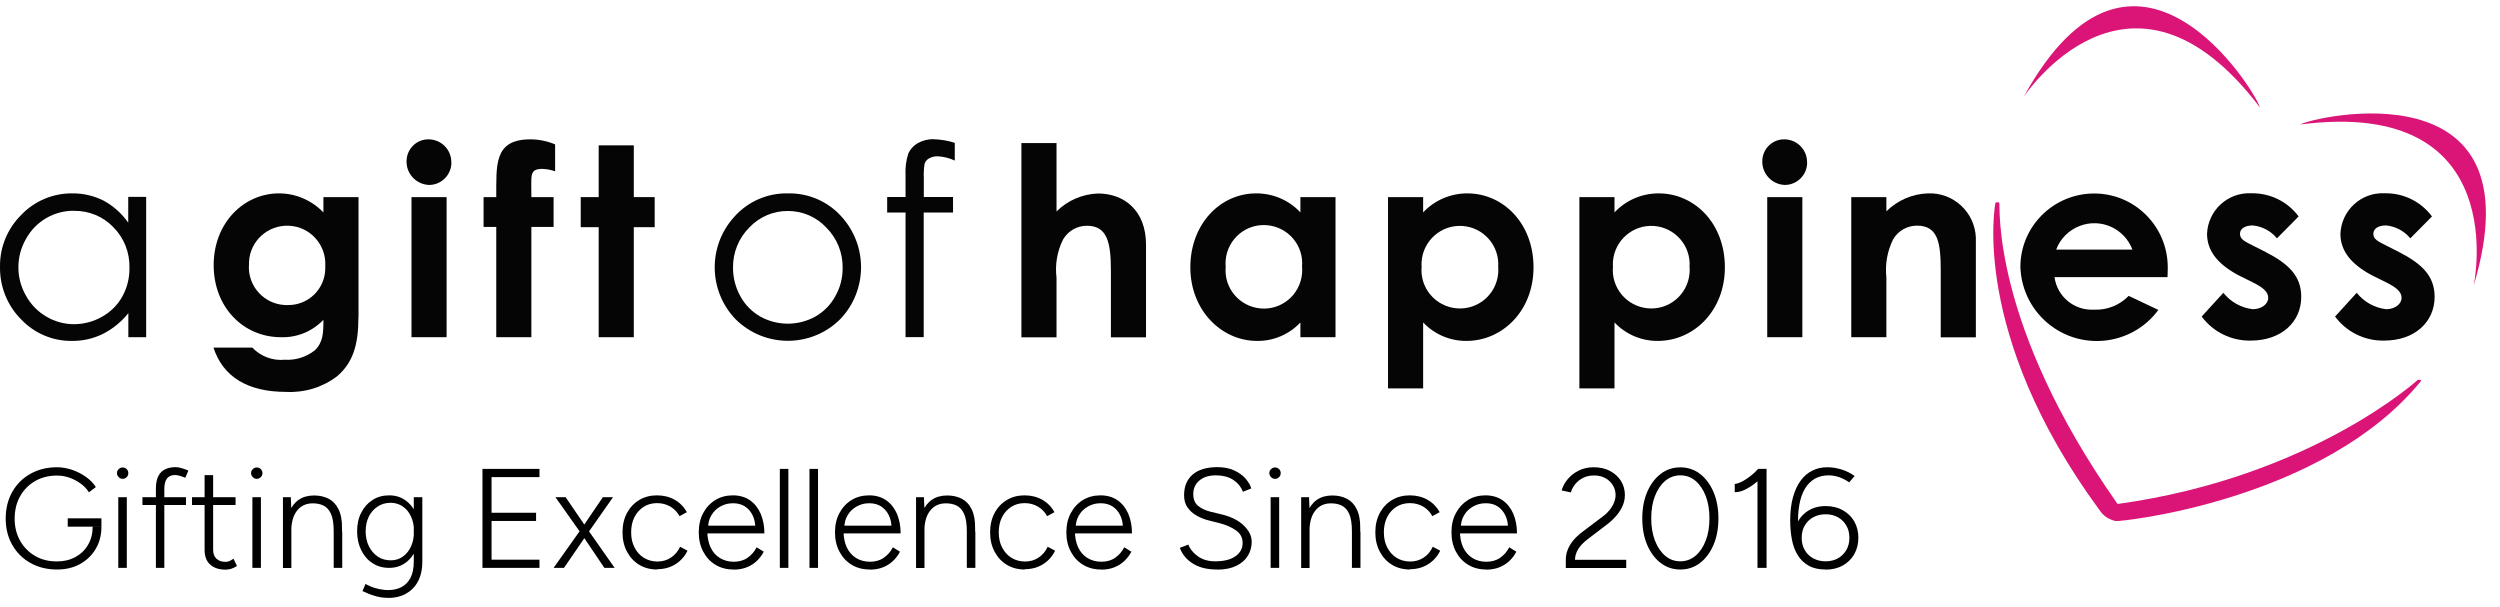 <svg width="169" height="41" viewBox="0 0 169 41" fill="none" xmlns="http://www.w3.org/2000/svg">
<path fill-rule="evenodd" clip-rule="evenodd" d="M152.776 7.268C152.554 6.314 144.345 -7.186 136.794 6.558C136.794 6.558 143.968 -4.34 152.776 7.268ZM155.505 8.414C169.956 6.551 167.22 19.305 167.22 19.305C171.731 4.289 156.348 7.904 155.505 8.414ZM163.455 25.671L163.485 25.642C163.485 25.642 156.289 32.252 143.147 34.07C134.575 21.878 135.226 13.915 135.152 13.716C135.122 13.627 134.893 13.701 134.893 13.701C134.893 13.701 133.118 22.485 141.912 34.462C142.163 34.862 142.57 35.135 143.028 35.224C143.287 35.283 157.08 33.856 163.663 25.753C163.729 25.671 163.455 25.671 163.463 25.679" fill="#DA1577"/>
<path d="M24.229 21.442C24.229 23.283 23.874 24.51 22.787 25.435C21.803 26.189 20.576 26.558 19.34 26.492C16.737 26.492 15.073 25.471 14.43 23.497H17.055C17.625 24.096 18.431 24.399 19.252 24.318C19.977 24.363 20.694 24.141 21.271 23.69C21.84 23.157 21.863 22.514 21.863 21.619C21.116 22.403 20.073 22.832 18.993 22.795C16.441 22.795 14.444 20.762 14.444 17.923C14.444 15.083 16.463 13.072 18.867 13.072C19.999 13.072 21.078 13.546 21.863 14.359V13.324H24.236V21.442H24.229ZM16.826 17.945C16.759 19.357 17.854 20.555 19.267 20.621C19.318 20.621 19.378 20.621 19.429 20.621C20.805 20.658 21.951 19.571 21.988 18.196C21.988 18.122 21.988 18.041 21.988 17.967C22.062 16.547 20.968 15.327 19.54 15.261C18.12 15.187 16.9 16.281 16.833 17.708C16.833 17.79 16.833 17.871 16.833 17.952" fill="#050506"/>
<path d="M30.516 10.987C30.516 11.823 29.836 12.503 29 12.503C28.127 12.466 27.447 11.734 27.484 10.862C27.506 10.048 28.179 9.398 28.993 9.42C29.843 9.435 30.523 10.13 30.509 10.98C30.509 10.98 30.509 10.98 30.509 10.987M27.817 13.324H30.191V22.795H27.817V13.324Z" fill="#050506"/>
<path d="M32.69 13.324H33.547C33.562 11.202 33.355 9.42 35.847 9.42C36.424 9.42 36.994 9.538 37.526 9.76V11.579C37.253 11.483 36.964 11.431 36.668 11.416C35.744 11.416 35.936 11.897 35.921 13.324H37.423V15.342H35.921V22.795H33.547V15.342H32.69V13.324Z" fill="#050506"/>
<path d="M40.471 9.826H42.845V13.324H44.257V15.357H42.845V22.795H40.471V15.357H39.258V13.324H40.471V9.826Z" fill="#050506"/>
<path d="M69.047 9.671H71.421V14.292C72.168 13.553 73.166 13.117 74.224 13.08C76.006 13.08 77.471 14.241 77.471 16.54V22.802H75.097V18.329C75.097 16.407 74.867 15.261 73.47 15.261C72.811 15.261 72.198 15.616 71.865 16.185C71.465 16.984 71.31 17.886 71.421 18.773V22.802H69.047V9.671Z" fill="#050506"/>
<path d="M87.907 21.797C87.153 22.603 86.088 23.061 84.978 23.046C82.567 23.046 80.467 20.976 80.467 18.07C80.467 15.165 82.464 13.072 84.927 13.072C86.058 13.072 87.138 13.531 87.907 14.359V13.324H90.281V22.795H87.907V21.797ZM82.856 18.048C82.73 19.475 83.787 20.725 85.215 20.851C86.642 20.976 87.892 19.919 88.018 18.492C88.033 18.337 88.033 18.181 88.018 18.026C88.144 16.599 87.086 15.35 85.659 15.224C84.231 15.098 82.981 16.155 82.856 17.582C82.841 17.738 82.841 17.893 82.856 18.048Z" fill="#050506"/>
<path d="M96.204 14.359C96.973 13.538 98.053 13.072 99.185 13.072C101.625 13.072 103.666 15.106 103.666 18.07C103.666 21.035 101.544 23.046 99.133 23.046C98.023 23.054 96.966 22.603 96.204 21.797V26.255H93.83V13.324H96.204V14.359ZM96.101 18.034C95.975 19.46 97.032 20.717 98.467 20.843C99.895 20.969 101.152 19.912 101.278 18.477C101.292 18.337 101.292 18.189 101.278 18.048C101.381 16.621 100.301 15.379 98.874 15.276C97.447 15.172 96.204 16.252 96.101 17.679C96.093 17.797 96.093 17.915 96.101 18.026" fill="#050506"/>
<path d="M109.14 14.359C109.909 13.538 110.989 13.072 112.12 13.072C114.561 13.072 116.602 15.106 116.602 18.07C116.602 21.035 114.479 23.046 112.068 23.046C110.959 23.054 109.901 22.603 109.14 21.797V26.255H106.766V13.324H109.14V14.359ZM109.036 18.034C108.91 19.46 109.968 20.717 111.403 20.843C112.83 20.969 114.087 19.912 114.213 18.477C114.228 18.337 114.228 18.189 114.213 18.048C114.317 16.621 113.237 15.379 111.81 15.276C110.382 15.172 109.14 16.252 109.036 17.679C109.029 17.797 109.029 17.915 109.036 18.026" fill="#050506"/>
<path d="M122.165 10.987C122.165 11.823 121.484 12.503 120.648 12.503C119.776 12.466 119.095 11.734 119.132 10.862C119.154 10.048 119.827 9.398 120.641 9.42C121.492 9.435 122.172 10.13 122.157 10.98C122.157 10.98 122.157 10.98 122.157 10.987M119.465 13.324H121.839V22.795H119.465V13.324Z" fill="#050506"/>
<path d="M127.519 14.285C128.266 13.546 129.264 13.109 130.322 13.072C132.045 12.998 133.494 14.337 133.568 16.059C133.568 16.148 133.568 16.237 133.568 16.326V22.802H131.194V18.322C131.194 16.451 131.032 15.253 129.589 15.253C128.931 15.253 128.317 15.601 127.985 16.163C127.578 16.969 127.422 17.871 127.519 18.765V22.795H125.145V13.324H127.519V14.285Z" fill="#050506"/>
<path d="M145.897 20.961C144.203 23.253 140.964 23.734 138.671 22.041C137.399 21.102 136.63 19.631 136.578 18.048C136.578 15.298 138.819 13.08 141.57 13.08C144.322 13.08 146.54 15.32 146.54 18.07C146.54 18.115 146.54 18.159 146.54 18.203C146.54 18.418 146.525 18.521 146.525 18.736H138.886C139.063 20.052 140.224 21.006 141.548 20.932C142.428 20.976 143.286 20.636 143.9 20L145.897 20.947V20.961ZM144.151 16.873C143.612 15.446 142.029 14.729 140.601 15.268C139.862 15.549 139.27 16.133 138.997 16.873H144.151Z" fill="#050506"/>
<path d="M151.482 18.692C149.966 17.922 149.196 16.998 149.196 15.801C149.263 14.226 150.587 12.998 152.162 13.065C152.199 13.065 152.229 13.065 152.266 13.065C153.501 13.065 154.654 13.642 155.387 14.632L153.922 16.111C153.516 15.616 152.924 15.298 152.28 15.239C151.8 15.239 151.423 15.431 151.423 15.808C151.423 16.185 151.763 16.326 152.28 16.592L153.153 17.035C154.721 17.841 155.564 18.662 155.564 20.067C155.564 21.76 154.226 23.024 152.155 23.024C150.853 23.054 149.611 22.448 148.834 21.398L150.298 19.793C150.786 20.407 151.496 20.806 152.28 20.902C152.872 20.902 153.331 20.562 153.331 20.133C153.331 19.704 152.939 19.416 152.28 19.083L151.474 18.684L151.482 18.692Z" fill="#050506"/>
<path d="M160.497 18.692C158.981 17.922 158.212 16.998 158.212 15.801C158.279 14.226 159.602 12.998 161.178 13.065C161.215 13.065 161.244 13.065 161.281 13.065C162.516 13.065 163.67 13.642 164.402 14.632L162.938 16.111C162.531 15.616 161.939 15.298 161.296 15.239C160.815 15.239 160.438 15.431 160.438 15.808C160.438 16.185 160.778 16.326 161.296 16.592L162.169 17.035C163.737 17.841 164.58 18.662 164.58 20.067C164.58 21.76 163.241 23.024 161.17 23.024C159.869 23.054 158.626 22.448 157.85 21.398L159.314 19.793C159.802 20.407 160.512 20.806 161.296 20.902C161.888 20.902 162.346 20.562 162.346 20.133C162.346 19.704 161.954 19.416 161.296 19.083L160.49 18.684L160.497 18.692Z" fill="#050506"/>
<path d="M9.881 13.316V22.795H8.676V21.168C8.21 21.753 7.626 22.233 6.953 22.573C6.302 22.891 5.592 23.054 4.867 23.046C3.565 23.061 2.323 22.536 1.428 21.59C0.489 20.651 -0.021 19.364 0.001 18.034C-0.021 16.717 0.504 15.453 1.435 14.529C2.338 13.582 3.588 13.057 4.897 13.072C5.629 13.065 6.354 13.235 7.012 13.568C7.678 13.93 8.24 14.44 8.669 15.054V13.309H9.874L9.881 13.316ZM5.008 14.248C3.654 14.233 2.404 14.965 1.754 16.155C1.073 17.338 1.073 18.802 1.754 19.985C2.079 20.577 2.552 21.065 3.137 21.405C3.699 21.738 4.342 21.915 4.993 21.915C5.658 21.915 6.317 21.745 6.894 21.412C7.47 21.095 7.951 20.621 8.269 20.045C8.595 19.453 8.765 18.78 8.75 18.107C8.779 17.08 8.388 16.089 7.663 15.357C6.968 14.632 5.999 14.233 4.993 14.255" fill="#050506"/>
<path d="M53.264 13.072C54.647 13.043 55.979 13.619 56.896 14.655C58.671 16.621 58.641 19.623 56.822 21.553C54.877 23.52 51.704 23.534 49.737 21.59C49.722 21.575 49.714 21.568 49.7 21.553C47.88 19.631 47.851 16.629 49.626 14.669C50.543 13.627 51.874 13.043 53.264 13.072ZM53.264 14.263C52.273 14.255 51.327 14.662 50.646 15.386C49.929 16.104 49.537 17.087 49.552 18.107C49.552 18.78 49.722 19.438 50.047 20.022C50.358 20.599 50.824 21.072 51.393 21.398C52.554 22.041 53.96 22.041 55.121 21.398C55.69 21.072 56.156 20.599 56.467 20.022C56.8 19.438 56.97 18.78 56.962 18.107C56.977 17.087 56.585 16.111 55.86 15.386C55.187 14.662 54.241 14.255 53.25 14.263" fill="#050506"/>
<path d="M64.543 9.664V10.854C64.181 10.684 63.789 10.588 63.397 10.566C63.19 10.558 62.983 10.61 62.805 10.706C62.672 10.78 62.569 10.899 62.509 11.039C62.45 11.372 62.435 11.704 62.45 12.037V13.316H64.425V14.366H62.443V22.788H61.215V14.366H59.973V13.316H61.215V11.838C61.186 11.342 61.252 10.854 61.4 10.381C61.533 10.085 61.755 9.841 62.036 9.679C62.369 9.494 62.739 9.398 63.123 9.412C63.604 9.427 64.085 9.509 64.543 9.656" fill="#050506"/>
<path d="M3.853 38.499C3.18 38.499 2.581 38.351 2.056 38.056C1.531 37.76 1.124 37.353 0.829 36.836C0.533 36.318 0.385 35.719 0.385 35.054C0.385 34.388 0.533 33.775 0.829 33.25C1.124 32.732 1.531 32.325 2.056 32.03C2.581 31.734 3.18 31.586 3.853 31.586C4.194 31.586 4.526 31.645 4.867 31.756C5.207 31.875 5.517 32.03 5.798 32.229C6.08 32.429 6.309 32.658 6.479 32.924L6.013 33.279C5.872 33.057 5.688 32.858 5.451 32.688C5.214 32.518 4.963 32.385 4.689 32.288C4.415 32.192 4.134 32.148 3.853 32.148C3.299 32.148 2.803 32.274 2.374 32.518C1.945 32.769 1.605 33.109 1.361 33.545C1.117 33.982 0.991 34.484 0.991 35.061C0.991 35.638 1.117 36.118 1.361 36.555C1.605 36.991 1.945 37.331 2.374 37.582C2.803 37.834 3.299 37.952 3.853 37.952C4.319 37.952 4.733 37.856 5.096 37.656C5.458 37.457 5.747 37.183 5.954 36.828C6.161 36.473 6.264 36.067 6.264 35.608H6.856C6.856 36.17 6.73 36.666 6.471 37.102C6.213 37.538 5.865 37.878 5.407 38.13C4.955 38.381 4.438 38.499 3.846 38.499H3.853ZM4.578 35.601V35.039H6.856V35.601H4.578Z" fill="black"/>
<path d="M8.291 32.37C8.187 32.37 8.099 32.333 8.025 32.252C7.951 32.178 7.906 32.089 7.906 31.985C7.906 31.875 7.943 31.786 8.025 31.712C8.099 31.638 8.187 31.601 8.291 31.601C8.402 31.601 8.491 31.638 8.564 31.712C8.638 31.786 8.675 31.875 8.675 31.985C8.675 32.089 8.638 32.178 8.564 32.252C8.491 32.325 8.402 32.37 8.291 32.37ZM7.995 38.388V33.612H8.572V38.388H7.995Z" fill="black"/>
<path d="M9.629 34.137V33.612H12.572V34.137H9.629ZM10.539 38.388V33.035C10.539 32.547 10.649 32.178 10.871 31.941C11.093 31.704 11.434 31.579 11.885 31.579C11.988 31.579 12.107 31.601 12.247 31.638C12.387 31.675 12.55 31.734 12.735 31.808L12.528 32.296C12.365 32.229 12.225 32.185 12.114 32.156C12.003 32.126 11.914 32.111 11.84 32.111C11.596 32.111 11.419 32.185 11.293 32.34C11.175 32.496 11.108 32.725 11.108 33.035V38.388H10.531H10.539Z" fill="black"/>
<path d="M12.98 34.137V33.612H15.924V34.137H12.98ZM15.236 38.507C14.8 38.507 14.452 38.388 14.201 38.159C13.949 37.93 13.831 37.597 13.831 37.168V32.118H14.408V37.168C14.408 37.427 14.482 37.619 14.63 37.767C14.778 37.908 14.977 37.982 15.244 37.982C15.318 37.982 15.392 37.967 15.466 37.945C15.539 37.923 15.643 37.863 15.784 37.767L16.02 38.263C15.85 38.366 15.702 38.433 15.591 38.462C15.48 38.492 15.354 38.507 15.236 38.507Z" fill="black"/>
<path d="M17.357 32.37C17.254 32.37 17.165 32.333 17.091 32.252C17.017 32.178 16.973 32.089 16.973 31.985C16.973 31.875 17.01 31.786 17.091 31.712C17.165 31.638 17.254 31.601 17.357 31.601C17.468 31.601 17.557 31.638 17.631 31.712C17.705 31.786 17.742 31.875 17.742 31.985C17.742 32.089 17.705 32.178 17.631 32.252C17.557 32.325 17.468 32.37 17.357 32.37ZM17.061 38.388V33.612H17.638V38.388H17.061Z" fill="black"/>
<path d="M19.127 38.388V33.612H19.659L19.696 34.492V38.396H19.119L19.127 38.388ZM22.558 35.941C22.558 35.409 22.499 35.009 22.373 34.736C22.248 34.462 22.078 34.278 21.863 34.174C21.648 34.07 21.412 34.026 21.138 34.026C20.687 34.026 20.332 34.196 20.073 34.529C19.814 34.862 19.689 35.327 19.689 35.926H19.334C19.334 35.416 19.408 34.98 19.555 34.618C19.703 34.255 19.918 33.974 20.199 33.782C20.48 33.59 20.828 33.494 21.234 33.494C21.604 33.494 21.93 33.568 22.218 33.715C22.499 33.863 22.728 34.1 22.884 34.425C23.046 34.751 23.128 35.179 23.12 35.719V35.941H22.543H22.558ZM22.558 38.388V35.941H23.135V38.388H22.558Z" fill="black"/>
<path d="M26.3 38.388C25.879 38.388 25.509 38.285 25.183 38.07C24.858 37.863 24.607 37.568 24.422 37.198C24.237 36.828 24.141 36.4 24.141 35.919C24.141 35.438 24.229 35.017 24.422 34.654C24.607 34.292 24.858 34.004 25.183 33.797C25.509 33.59 25.879 33.486 26.3 33.486C26.722 33.486 27.069 33.59 27.373 33.797C27.683 34.004 27.927 34.292 28.097 34.654C28.275 35.017 28.364 35.438 28.364 35.919C28.364 36.4 28.275 36.821 28.097 37.198C27.92 37.568 27.683 37.863 27.373 38.07C27.062 38.285 26.707 38.388 26.3 38.388ZM26.256 40.414C25.967 40.414 25.701 40.385 25.465 40.318C25.22 40.252 25.021 40.185 24.851 40.111C24.688 40.037 24.57 39.985 24.503 39.956L24.71 39.475C24.784 39.52 24.902 39.579 25.058 39.645C25.213 39.712 25.398 39.771 25.605 39.815C25.812 39.86 26.026 39.889 26.248 39.889C26.581 39.889 26.877 39.823 27.136 39.69C27.395 39.557 27.602 39.342 27.75 39.061C27.898 38.773 27.972 38.403 27.972 37.952V33.612H28.549V37.952C28.549 38.507 28.445 38.965 28.238 39.335C28.031 39.704 27.75 39.971 27.402 40.156C27.055 40.34 26.663 40.422 26.248 40.422L26.256 40.414ZM26.419 37.878C26.722 37.878 26.995 37.797 27.232 37.627C27.469 37.457 27.654 37.227 27.787 36.932C27.92 36.636 27.986 36.303 27.986 35.919C27.986 35.534 27.92 35.209 27.787 34.921C27.654 34.632 27.469 34.403 27.232 34.24C26.995 34.078 26.722 33.989 26.411 33.989C26.078 33.989 25.79 34.07 25.531 34.24C25.28 34.403 25.08 34.632 24.932 34.921C24.791 35.209 24.718 35.542 24.718 35.919C24.718 36.296 24.791 36.636 24.939 36.932C25.087 37.227 25.287 37.457 25.538 37.627C25.79 37.797 26.086 37.878 26.419 37.878Z" fill="black"/>
<path d="M32.615 38.388V31.697H36.468V32.252H33.229V34.662H36.239V35.217H33.229V37.834H36.468V38.388H32.615Z" fill="black"/>
<path d="M37.423 38.388L39.376 35.638L40.752 33.612H41.439L39.65 36.163L38.126 38.388H37.416H37.423ZM40.855 38.388L39.354 36.163L37.549 33.612H38.237L39.62 35.638L41.55 38.388H40.855Z" fill="black"/>
<path d="M44.434 38.499C43.975 38.499 43.569 38.396 43.214 38.181C42.859 37.967 42.585 37.671 42.385 37.294C42.186 36.917 42.082 36.488 42.082 35.993C42.082 35.497 42.178 35.069 42.378 34.691C42.578 34.314 42.851 34.019 43.206 33.804C43.561 33.59 43.961 33.486 44.412 33.486C44.863 33.486 45.27 33.59 45.617 33.789C45.965 33.989 46.239 34.27 46.431 34.625L45.935 34.891C45.787 34.618 45.58 34.403 45.321 34.248C45.055 34.093 44.759 34.011 44.419 34.011C44.079 34.011 43.768 34.093 43.509 34.263C43.251 34.433 43.036 34.662 42.888 34.958C42.74 35.253 42.666 35.593 42.666 35.985C42.666 36.377 42.74 36.717 42.896 37.013C43.051 37.309 43.258 37.545 43.524 37.708C43.791 37.871 44.101 37.959 44.441 37.959C44.782 37.959 45.092 37.871 45.358 37.693C45.625 37.516 45.832 37.272 45.972 36.961L46.475 37.227C46.283 37.619 46.009 37.923 45.654 38.144C45.299 38.366 44.892 38.477 44.434 38.477V38.499Z" fill="black"/>
<path d="M49.588 38.499C49.13 38.499 48.723 38.396 48.368 38.181C48.013 37.967 47.739 37.671 47.54 37.294C47.34 36.917 47.236 36.488 47.236 35.993C47.236 35.497 47.333 35.069 47.532 34.691C47.732 34.314 48.005 34.019 48.353 33.804C48.701 33.59 49.1 33.486 49.544 33.486C49.988 33.486 50.38 33.597 50.698 33.819C51.016 34.041 51.252 34.344 51.422 34.728C51.585 35.113 51.674 35.557 51.674 36.059H47.591L47.813 35.874C47.813 36.311 47.887 36.688 48.035 37.006C48.183 37.316 48.39 37.553 48.664 37.723C48.937 37.886 49.248 37.974 49.603 37.974C49.958 37.974 50.283 37.886 50.542 37.701C50.801 37.516 51.001 37.287 51.149 36.998L51.629 37.294C51.511 37.531 51.348 37.738 51.156 37.923C50.964 38.107 50.734 38.248 50.476 38.351C50.217 38.455 49.921 38.507 49.603 38.507L49.588 38.499ZM47.85 35.704L47.614 35.534H51.297L51.06 35.719C51.06 35.379 51.001 35.083 50.875 34.832C50.749 34.573 50.579 34.381 50.357 34.233C50.136 34.093 49.869 34.019 49.551 34.019C49.233 34.019 48.959 34.093 48.708 34.233C48.449 34.374 48.242 34.573 48.094 34.825C47.939 35.076 47.865 35.372 47.865 35.712L47.85 35.704Z" fill="black"/>
<path d="M52.717 38.388V31.697H53.294V38.388H52.717Z" fill="black"/>
<path d="M54.721 38.388V31.697H55.298V38.388H54.721Z" fill="black"/>
<path d="M58.797 38.499C58.339 38.499 57.932 38.396 57.577 38.181C57.222 37.967 56.948 37.671 56.748 37.294C56.549 36.917 56.445 36.488 56.445 35.993C56.445 35.497 56.541 35.069 56.741 34.691C56.941 34.314 57.215 34.019 57.562 33.804C57.91 33.59 58.309 33.486 58.753 33.486C59.197 33.486 59.589 33.597 59.907 33.819C60.225 34.041 60.461 34.344 60.631 34.728C60.794 35.113 60.883 35.557 60.883 36.059H56.8L57.022 35.874C57.022 36.311 57.096 36.688 57.244 37.006C57.392 37.316 57.599 37.553 57.873 37.723C58.146 37.886 58.457 37.974 58.812 37.974C59.167 37.974 59.492 37.886 59.751 37.701C60.01 37.516 60.21 37.287 60.358 36.998L60.838 37.294C60.72 37.531 60.557 37.738 60.365 37.923C60.173 38.107 59.944 38.248 59.685 38.351C59.426 38.455 59.13 38.507 58.812 38.507L58.797 38.499ZM57.059 35.704L56.822 35.534H60.506L60.269 35.719C60.269 35.379 60.21 35.083 60.084 34.832C59.958 34.573 59.788 34.381 59.566 34.233C59.344 34.093 59.078 34.019 58.76 34.019C58.442 34.019 58.169 34.093 57.917 34.233C57.658 34.374 57.451 34.573 57.303 34.825C57.148 35.076 57.074 35.372 57.074 35.712L57.059 35.704Z" fill="black"/>
<path d="M61.925 38.388V33.612H62.458L62.495 34.492V38.396H61.918L61.925 38.388ZM65.357 35.941C65.357 35.409 65.298 35.009 65.172 34.736C65.046 34.462 64.876 34.278 64.662 34.174C64.447 34.07 64.211 34.026 63.937 34.026C63.486 34.026 63.131 34.196 62.872 34.529C62.613 34.862 62.487 35.327 62.487 35.926H62.132C62.132 35.416 62.206 34.98 62.354 34.618C62.502 34.255 62.717 33.974 62.998 33.782C63.279 33.59 63.626 33.494 64.033 33.494C64.403 33.494 64.728 33.568 65.017 33.715C65.298 33.863 65.527 34.1 65.682 34.425C65.845 34.751 65.927 35.179 65.919 35.719V35.941H65.342H65.357ZM65.357 38.388V35.941H65.934V38.388H65.357Z" fill="black"/>
<path d="M69.284 38.499C68.825 38.499 68.418 38.396 68.063 38.181C67.708 37.967 67.435 37.671 67.235 37.294C67.035 36.917 66.932 36.488 66.932 35.993C66.932 35.497 67.028 35.069 67.228 34.691C67.427 34.314 67.701 34.019 68.056 33.804C68.411 33.59 68.81 33.486 69.261 33.486C69.713 33.486 70.119 33.59 70.467 33.789C70.814 33.989 71.088 34.27 71.28 34.625L70.785 34.891C70.637 34.618 70.43 34.403 70.171 34.248C69.905 34.093 69.609 34.011 69.269 34.011C68.928 34.011 68.618 34.093 68.359 34.263C68.1 34.433 67.886 34.662 67.738 34.958C67.59 35.253 67.516 35.593 67.516 35.985C67.516 36.377 67.59 36.717 67.745 37.013C67.9 37.309 68.108 37.545 68.374 37.708C68.64 37.871 68.951 37.959 69.291 37.959C69.631 37.959 69.942 37.871 70.208 37.693C70.474 37.516 70.681 37.272 70.822 36.961L71.325 37.227C71.132 37.619 70.859 37.923 70.504 38.144C70.149 38.366 69.742 38.477 69.284 38.477V38.499Z" fill="black"/>
<path d="M74.438 38.499C73.979 38.499 73.573 38.396 73.218 38.181C72.862 37.967 72.589 37.671 72.389 37.294C72.189 36.917 72.086 36.488 72.086 35.993C72.086 35.497 72.182 35.069 72.382 34.691C72.582 34.314 72.855 34.019 73.203 33.804C73.55 33.59 73.95 33.486 74.393 33.486C74.837 33.486 75.229 33.597 75.547 33.819C75.865 34.041 76.102 34.344 76.272 34.728C76.435 35.113 76.523 35.557 76.523 36.059H72.441L72.663 35.874C72.663 36.311 72.737 36.688 72.885 37.006C73.033 37.316 73.24 37.553 73.513 37.723C73.787 37.886 74.098 37.974 74.453 37.974C74.808 37.974 75.133 37.886 75.392 37.701C75.651 37.516 75.85 37.287 75.998 36.998L76.479 37.294C76.361 37.531 76.198 37.738 76.006 37.923C75.813 38.107 75.584 38.248 75.325 38.351C75.066 38.455 74.771 38.507 74.453 38.507L74.438 38.499ZM72.7 35.704L72.463 35.534H76.146L75.91 35.719C75.91 35.379 75.85 35.083 75.725 34.832C75.599 34.573 75.429 34.381 75.207 34.233C74.985 34.093 74.719 34.019 74.401 34.019C74.083 34.019 73.809 34.093 73.558 34.233C73.299 34.374 73.092 34.573 72.944 34.825C72.788 35.076 72.715 35.372 72.715 35.712L72.7 35.704Z" fill="black"/>
<path d="M82.285 38.499C81.908 38.499 81.583 38.462 81.294 38.381C81.006 38.3 80.769 38.189 80.562 38.048C80.355 37.908 80.192 37.752 80.059 37.582C79.926 37.412 79.83 37.228 79.756 37.035L80.333 36.813C80.444 37.117 80.658 37.375 80.976 37.605C81.294 37.834 81.686 37.945 82.145 37.945C82.729 37.945 83.188 37.834 83.513 37.605C83.838 37.375 84.001 37.08 84.001 36.71C84.001 36.34 83.853 36.067 83.55 35.852C83.247 35.638 82.862 35.468 82.381 35.349L81.701 35.179C81.405 35.106 81.132 34.995 80.88 34.847C80.629 34.706 80.429 34.522 80.274 34.3C80.118 34.078 80.044 33.804 80.044 33.479C80.044 32.88 80.237 32.414 80.621 32.081C81.006 31.749 81.56 31.579 82.293 31.579C82.729 31.579 83.114 31.653 83.432 31.801C83.75 31.948 84.008 32.133 84.201 32.355C84.393 32.577 84.526 32.799 84.585 33.02L84.023 33.242C83.883 32.895 83.653 32.621 83.343 32.422C83.025 32.229 82.648 32.133 82.204 32.133C81.731 32.133 81.361 32.244 81.08 32.481C80.799 32.717 80.665 33.02 80.665 33.405C80.665 33.752 80.776 34.019 80.991 34.196C81.205 34.374 81.494 34.507 81.841 34.595L82.522 34.758C83.195 34.913 83.713 35.172 84.075 35.52C84.437 35.867 84.615 36.237 84.615 36.636C84.615 36.976 84.526 37.287 84.356 37.568C84.186 37.849 83.927 38.078 83.579 38.248C83.232 38.418 82.803 38.507 82.285 38.507V38.499Z" fill="black"/>
<path d="M86.191 32.37C86.088 32.37 85.999 32.333 85.925 32.252C85.851 32.178 85.807 32.089 85.807 31.985C85.807 31.875 85.844 31.786 85.925 31.712C85.999 31.638 86.088 31.601 86.191 31.601C86.302 31.601 86.391 31.638 86.465 31.712C86.539 31.786 86.576 31.875 86.576 31.985C86.576 32.089 86.539 32.178 86.465 32.252C86.391 32.325 86.302 32.37 86.191 32.37ZM85.895 38.388V33.612H86.472V38.388H85.895Z" fill="black"/>
<path d="M87.959 38.388V33.612H88.491L88.528 34.492V38.396H87.951L87.959 38.388ZM91.39 35.941C91.39 35.409 91.331 35.009 91.205 34.736C91.08 34.462 90.909 34.278 90.695 34.174C90.481 34.07 90.244 34.026 89.97 34.026C89.519 34.026 89.164 34.196 88.905 34.529C88.646 34.862 88.521 35.327 88.521 35.926H88.166C88.166 35.416 88.24 34.98 88.388 34.618C88.535 34.255 88.75 33.974 89.031 33.782C89.312 33.59 89.66 33.494 90.066 33.494C90.436 33.494 90.762 33.568 91.05 33.715C91.331 33.863 91.56 34.1 91.716 34.425C91.878 34.751 91.96 35.179 91.952 35.719V35.941H91.375H91.39ZM91.39 38.388V35.941H91.967V38.388H91.39Z" fill="black"/>
<path d="M95.325 38.499C94.866 38.499 94.459 38.396 94.104 38.181C93.749 37.967 93.476 37.671 93.276 37.294C93.076 36.917 92.973 36.488 92.973 35.993C92.973 35.497 93.069 35.069 93.269 34.691C93.468 34.314 93.742 34.019 94.097 33.804C94.452 33.59 94.851 33.486 95.302 33.486C95.754 33.486 96.16 33.59 96.508 33.789C96.855 33.989 97.129 34.27 97.321 34.625L96.826 34.891C96.678 34.618 96.471 34.403 96.212 34.248C95.946 34.093 95.65 34.011 95.31 34.011C94.969 34.011 94.659 34.093 94.393 34.263C94.126 34.433 93.919 34.662 93.771 34.958C93.624 35.253 93.549 35.593 93.549 35.985C93.549 36.377 93.624 36.717 93.779 37.013C93.934 37.309 94.141 37.545 94.407 37.708C94.674 37.871 94.984 37.959 95.325 37.959C95.665 37.959 95.975 37.871 96.242 37.693C96.508 37.516 96.715 37.272 96.855 36.961L97.358 37.227C97.166 37.619 96.892 37.923 96.537 38.144C96.182 38.366 95.776 38.477 95.317 38.477L95.325 38.499Z" fill="black"/>
<path d="M100.471 38.499C100.012 38.499 99.606 38.396 99.251 38.181C98.896 37.967 98.622 37.671 98.422 37.294C98.223 36.917 98.119 36.488 98.119 35.993C98.119 35.497 98.215 35.069 98.415 34.691C98.615 34.314 98.888 34.019 99.228 33.804C99.576 33.59 99.975 33.486 100.419 33.486C100.863 33.486 101.255 33.597 101.573 33.819C101.891 34.041 102.128 34.344 102.298 34.728C102.46 35.113 102.549 35.557 102.549 36.059H98.467L98.689 35.874C98.689 36.311 98.763 36.688 98.91 37.006C99.058 37.316 99.266 37.553 99.539 37.723C99.813 37.893 100.123 37.974 100.478 37.974C100.833 37.974 101.159 37.886 101.418 37.701C101.677 37.516 101.876 37.287 102.024 36.998L102.505 37.294C102.387 37.531 102.224 37.738 102.032 37.923C101.839 38.107 101.61 38.248 101.351 38.351C101.092 38.455 100.796 38.507 100.478 38.507L100.471 38.499ZM98.733 35.704L98.496 35.534H102.179L101.943 35.719C101.943 35.379 101.884 35.083 101.758 34.832C101.632 34.581 101.462 34.381 101.24 34.233C101.018 34.085 100.752 34.019 100.434 34.019C100.116 34.019 99.842 34.093 99.591 34.233C99.332 34.374 99.125 34.573 98.977 34.825C98.822 35.076 98.748 35.372 98.748 35.712L98.733 35.704Z" fill="black"/>
<path d="M105.849 38.388V37.834C105.849 37.619 105.886 37.405 105.96 37.205C106.034 36.998 106.145 36.806 106.293 36.606C106.441 36.414 106.626 36.229 106.848 36.044L108.379 34.891C108.549 34.765 108.697 34.618 108.823 34.462C108.948 34.3 109.044 34.137 109.111 33.967C109.178 33.797 109.214 33.627 109.214 33.471C109.214 33.227 109.155 33.006 109.03 32.806C108.911 32.606 108.741 32.444 108.527 32.325C108.312 32.207 108.061 32.141 107.772 32.141C107.484 32.141 107.232 32.192 107.018 32.303C106.803 32.414 106.626 32.555 106.485 32.725C106.345 32.902 106.249 33.087 106.19 33.287L105.568 33.154C105.642 32.88 105.783 32.621 105.983 32.385C106.182 32.148 106.426 31.956 106.73 31.808C107.033 31.66 107.358 31.586 107.721 31.586C108.149 31.586 108.519 31.668 108.837 31.837C109.155 32.008 109.399 32.229 109.577 32.51C109.754 32.791 109.843 33.117 109.843 33.471C109.843 33.797 109.754 34.115 109.577 34.425C109.399 34.736 109.133 35.039 108.778 35.342L107.314 36.459C107.033 36.673 106.826 36.895 106.685 37.124C106.545 37.353 106.471 37.59 106.471 37.841H109.932V38.396H105.857L105.849 38.388Z" fill="black"/>
<path d="M113.591 38.499C113.088 38.499 112.645 38.351 112.26 38.056C111.875 37.76 111.572 37.353 111.35 36.836C111.129 36.318 111.018 35.719 111.018 35.046C111.018 34.374 111.129 33.775 111.35 33.257C111.572 32.74 111.875 32.333 112.26 32.037C112.645 31.741 113.088 31.593 113.591 31.593C114.094 31.593 114.538 31.741 114.923 32.037C115.307 32.333 115.61 32.74 115.832 33.257C116.054 33.775 116.165 34.374 116.165 35.046C116.165 35.719 116.054 36.318 115.832 36.836C115.61 37.353 115.307 37.76 114.923 38.056C114.538 38.351 114.094 38.499 113.591 38.499ZM113.591 37.945C113.976 37.945 114.316 37.819 114.612 37.575C114.908 37.324 115.137 36.984 115.307 36.547C115.477 36.111 115.559 35.608 115.559 35.039C115.559 34.47 115.477 33.967 115.307 33.531C115.137 33.094 114.908 32.754 114.612 32.503C114.316 32.252 113.976 32.133 113.591 32.133C113.207 32.133 112.867 32.259 112.571 32.503C112.275 32.754 112.046 33.094 111.875 33.531C111.705 33.967 111.624 34.47 111.624 35.039C111.624 35.608 111.705 36.111 111.875 36.547C112.046 36.984 112.275 37.324 112.571 37.575C112.867 37.826 113.207 37.945 113.591 37.945Z" fill="black"/>
<path d="M117.268 33.264V32.71C117.386 32.71 117.541 32.658 117.734 32.569C117.918 32.473 118.118 32.348 118.318 32.192C118.517 32.037 118.695 31.875 118.85 31.697L119.227 32.148C119.02 32.355 118.813 32.54 118.591 32.71C118.37 32.88 118.148 33.013 117.933 33.117C117.711 33.22 117.497 33.272 117.275 33.272L117.268 33.264ZM118.806 38.388V32.022L118.843 31.697H119.42V38.388H118.806Z" fill="black"/>
<path d="M123.414 38.499C122.948 38.499 122.563 38.41 122.253 38.233C121.942 38.056 121.698 37.812 121.513 37.508C121.328 37.205 121.202 36.85 121.129 36.451C121.055 36.052 121.018 35.63 121.018 35.194C121.018 34.603 121.077 34.078 121.202 33.627C121.328 33.176 121.498 32.799 121.72 32.496C121.942 32.192 122.208 31.963 122.512 31.815C122.815 31.66 123.155 31.586 123.525 31.586C123.85 31.586 124.176 31.638 124.501 31.741C124.826 31.845 125.115 31.993 125.374 32.178L125.004 32.606C124.797 32.459 124.575 32.348 124.338 32.259C124.094 32.178 123.858 32.133 123.628 32.133C122.918 32.133 122.386 32.429 122.023 33.02C121.661 33.612 121.506 34.499 121.55 35.682L121.417 35.52C121.572 35.12 121.824 34.802 122.171 34.566C122.519 34.329 122.933 34.211 123.406 34.211C123.843 34.211 124.227 34.3 124.56 34.484C124.893 34.669 125.159 34.921 125.344 35.239C125.529 35.564 125.625 35.934 125.625 36.355C125.625 36.776 125.529 37.146 125.344 37.471C125.159 37.797 124.893 38.048 124.56 38.233C124.227 38.418 123.843 38.507 123.406 38.507L123.414 38.499ZM123.414 37.945C123.724 37.945 124.005 37.878 124.242 37.745C124.479 37.612 124.671 37.42 124.812 37.183C124.952 36.939 125.019 36.666 125.019 36.355C125.019 36.044 124.952 35.764 124.812 35.527C124.671 35.29 124.486 35.098 124.242 34.965C123.998 34.832 123.724 34.765 123.414 34.765C123.103 34.765 122.822 34.832 122.578 34.965C122.334 35.098 122.142 35.283 122.001 35.527C121.861 35.764 121.794 36.044 121.794 36.355C121.794 36.666 121.861 36.947 122.001 37.183C122.142 37.427 122.327 37.612 122.578 37.745C122.822 37.878 123.103 37.945 123.414 37.945Z" fill="black"/>
</svg>
